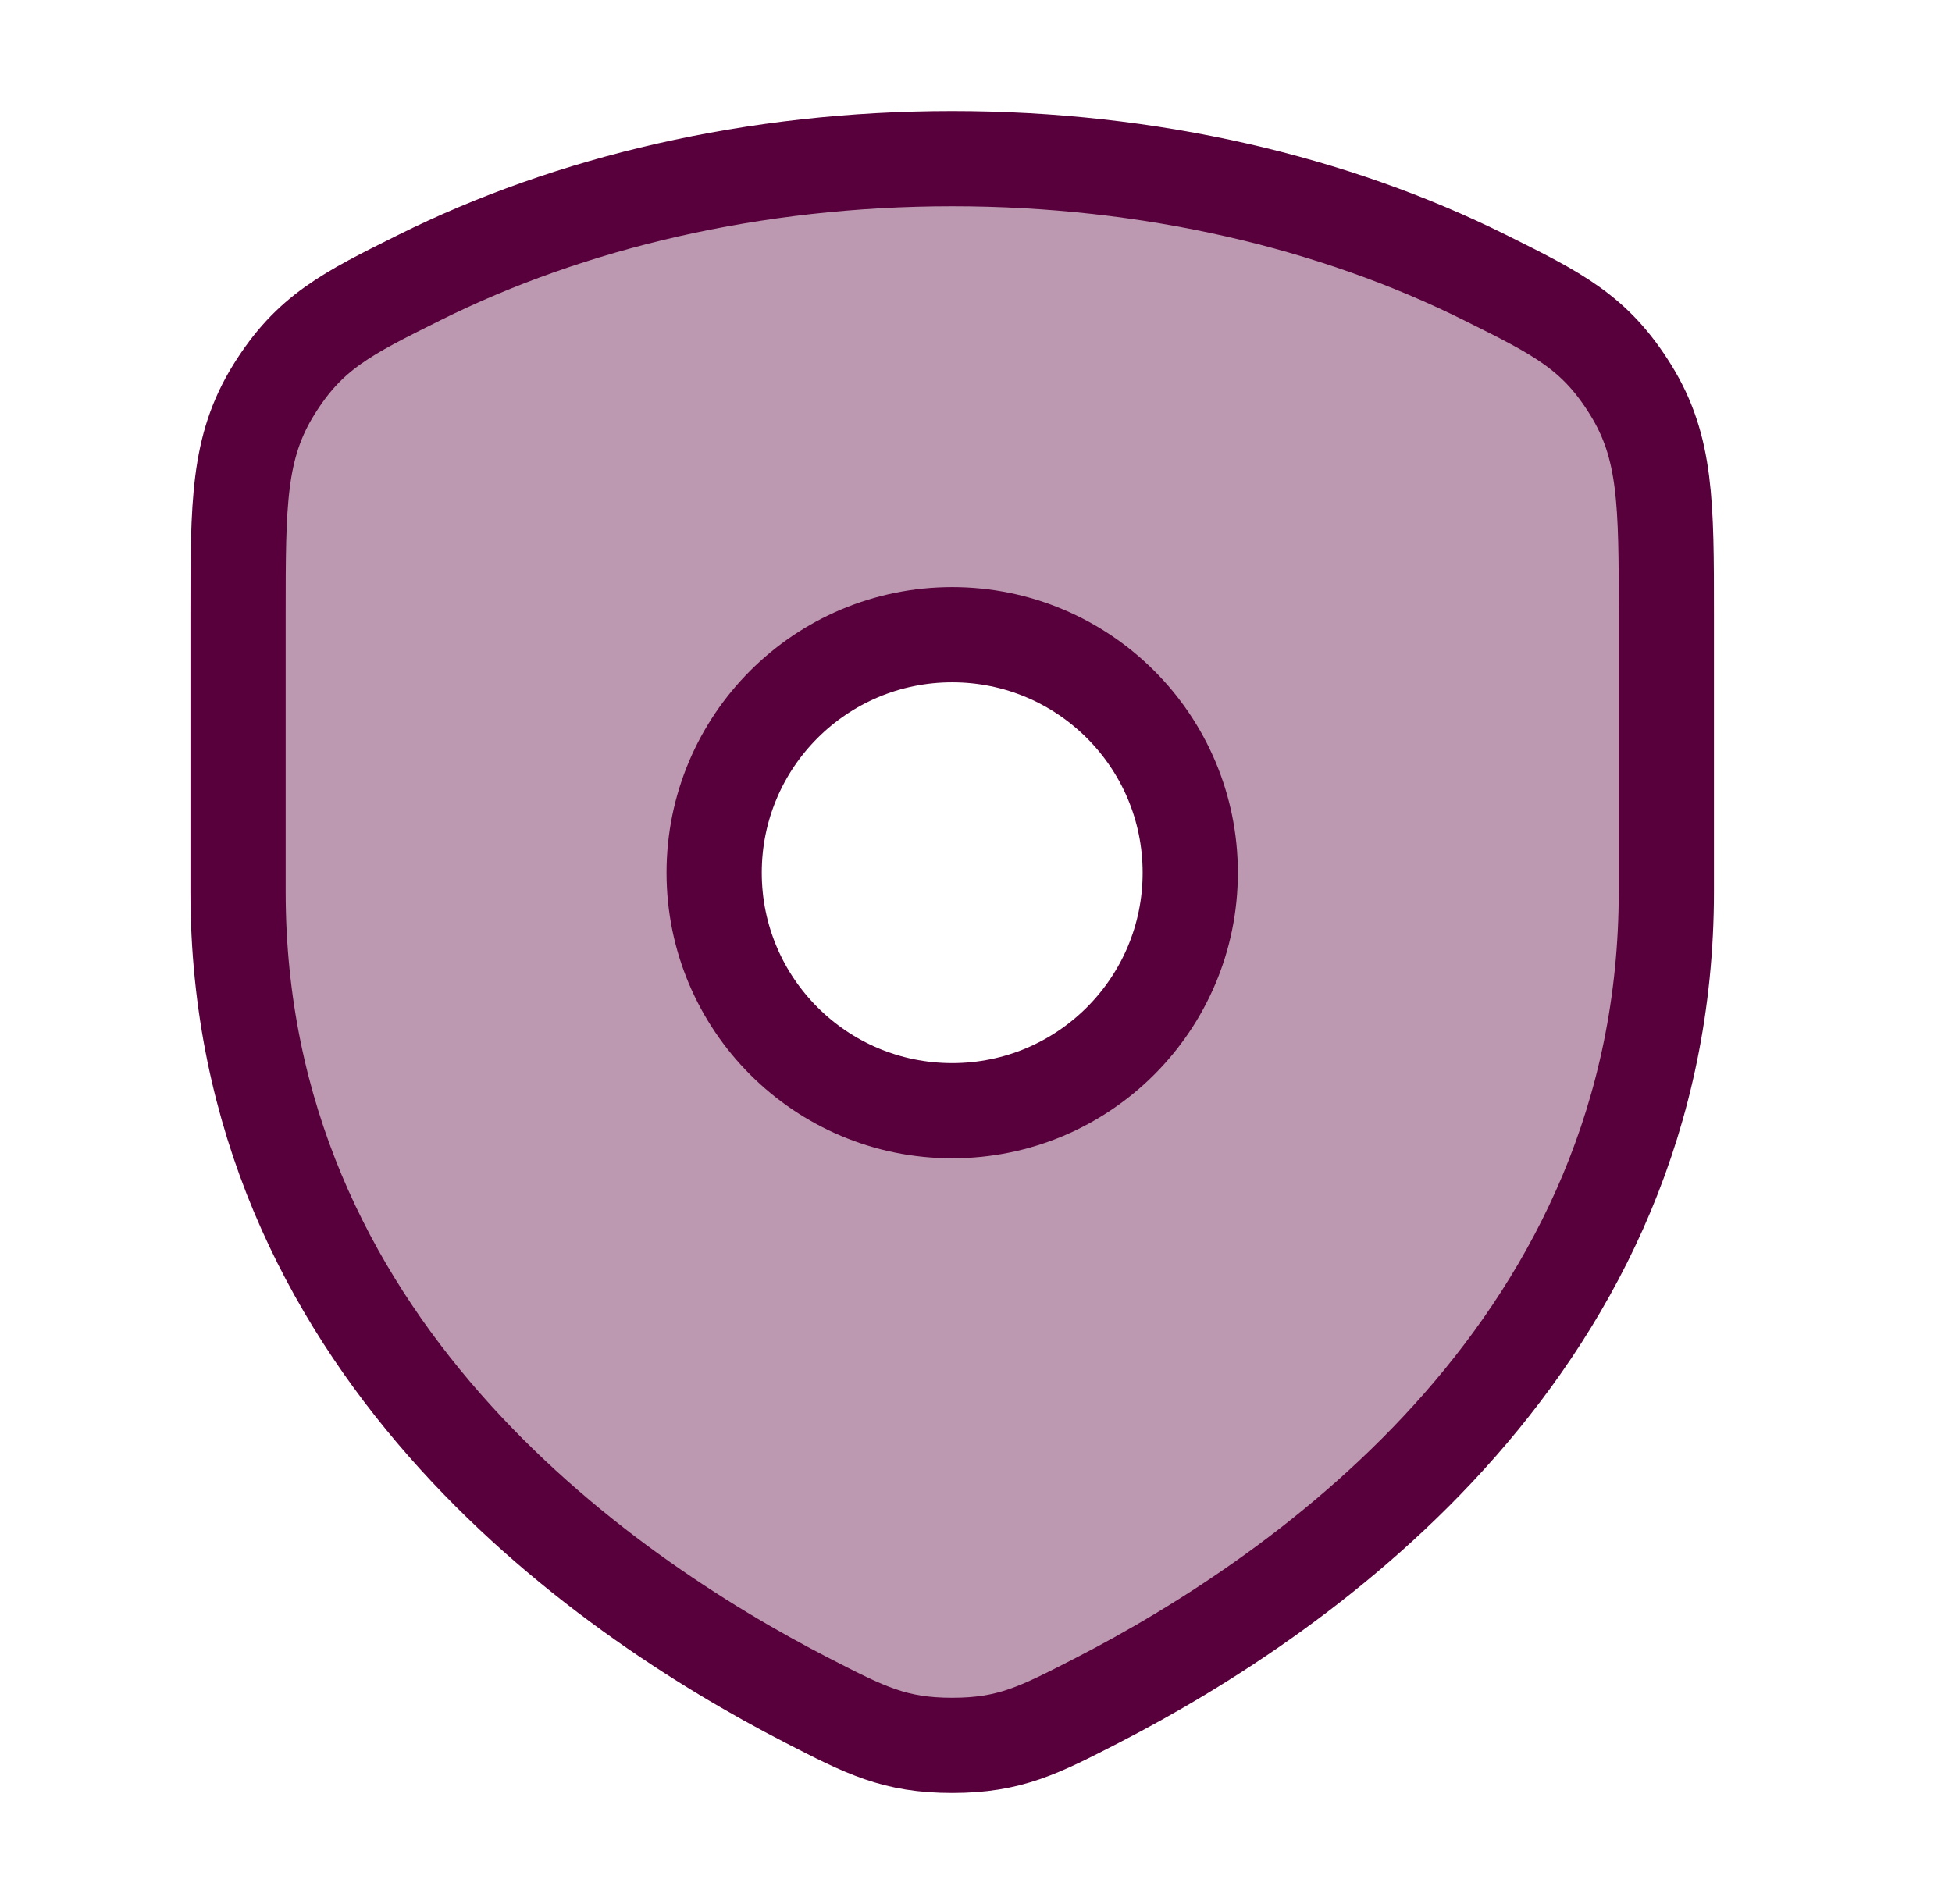 <svg width="41" height="40" viewBox="0 0 41 40" fill="none" xmlns="http://www.w3.org/2000/svg">
<path opacity="0.4" fill-rule="evenodd" clip-rule="evenodd" d="M20 3.333C24.168 3.333 28.028 4.256 31.182 5.825C32.728 6.595 33.502 6.981 34.251 8.19C35 9.4 35 10.571 35 12.914V18.729C35 28.201 27.43 33.467 23.045 35.723C21.823 36.352 21.211 36.667 20 36.667C18.789 36.667 18.177 36.352 16.955 35.723C12.57 33.467 5 28.201 5 18.729V12.914C5 10.571 5 9.4 5.749 8.19C6.498 6.981 7.272 6.595 8.818 5.825C11.972 4.256 15.832 3.333 20 3.333ZM20 13.334C17.238 13.334 15 15.572 15 18.334C15 21.095 17.238 23.334 20 23.334C22.762 23.334 25 21.095 25 18.334C25 15.572 22.762 13.334 20 13.334Z" fill="#58003B"/>
<path d="M31.181 5.826C28.027 4.257 24.168 3.333 20 3.333C15.832 3.333 11.973 4.257 8.819 5.826C7.272 6.595 6.499 6.98 5.749 8.19C5 9.4 5 10.571 5 12.914V18.729C5 28.201 12.571 33.468 16.955 35.723C18.178 36.352 18.789 36.667 20 36.667C21.211 36.667 21.822 36.352 23.045 35.723C27.429 33.468 35 28.201 35 18.729V12.914C35 10.571 35 9.4 34.251 8.19C33.501 6.98 32.728 6.595 31.181 5.826Z" stroke="#58003B" stroke-width="2" stroke-linecap="round" stroke-linejoin="round"/>
<path d="M25 18.334C25 21.095 22.762 23.334 20 23.334C17.238 23.334 15 21.095 15 18.334C15 15.572 17.238 13.334 20 13.334C22.762 13.334 25 15.572 25 18.334Z" stroke="#58003B" stroke-width="2" stroke-linecap="round" stroke-linejoin="round"/>
</svg>
